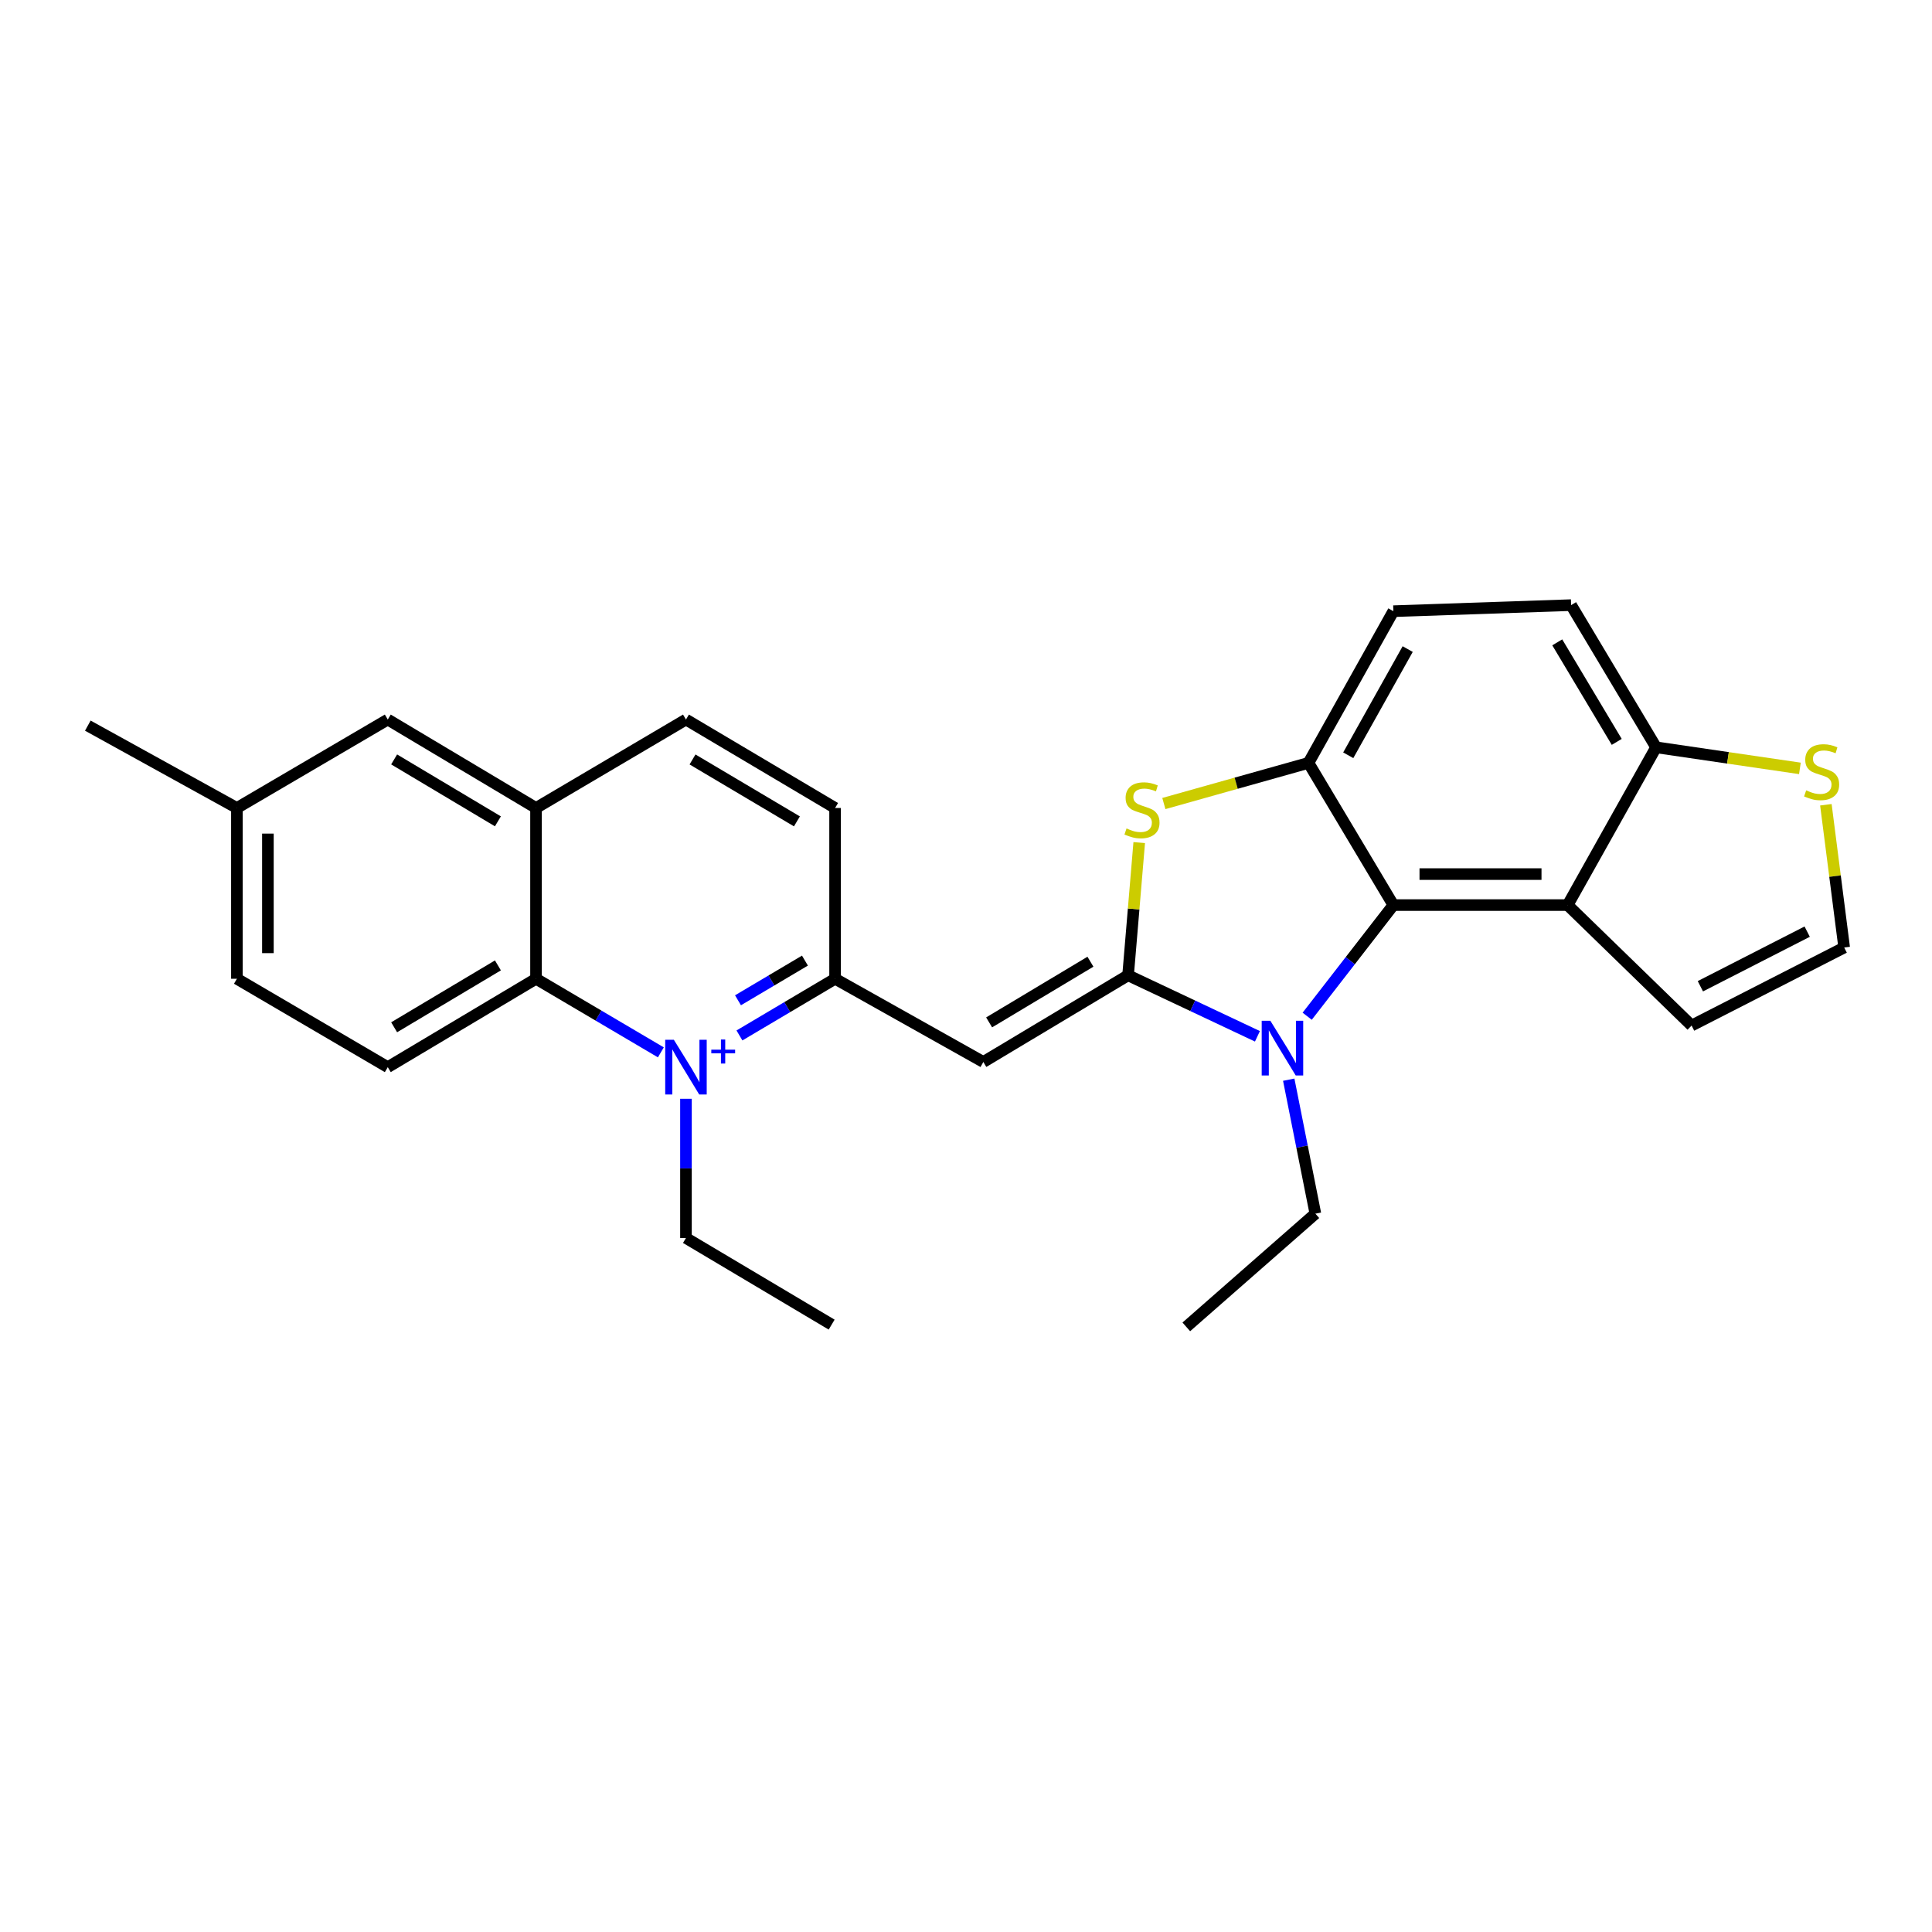<?xml version='1.0' encoding='iso-8859-1'?>
<svg version='1.1' baseProfile='full'
              xmlns='http://www.w3.org/2000/svg'
                      xmlns:rdkit='http://www.rdkit.org/xml'
                      xmlns:xlink='http://www.w3.org/1999/xlink'
                  xml:space='preserve'
width='1000px' height='1000px' viewBox='0 0 1000 1000'>
<!-- END OF HEADER -->
<rect style='opacity:1.0;fill:#FFFFFF;stroke:none' width='1000' height='1000' x='0' y='0'> </rect>
<path class='bond-1' d='M 583.89,504.813 L 617.369,520.603' style='fill:none;fill-rule:evenodd;stroke:#000000;stroke-width:6px;stroke-linecap:butt;stroke-linejoin:miter;stroke-opacity:1' />
<path class='bond-1' d='M 617.369,520.603 L 650.847,536.394' style='fill:none;fill-rule:evenodd;stroke:#0000FF;stroke-width:6px;stroke-linecap:butt;stroke-linejoin:miter;stroke-opacity:1' />
<path class='bond-2' d='M 583.89,504.813 L 508.975,549.676' style='fill:none;fill-rule:evenodd;stroke:#000000;stroke-width:6px;stroke-linecap:butt;stroke-linejoin:miter;stroke-opacity:1' />
<path class='bond-2' d='M 564.411,497.779 L 511.97,529.184' style='fill:none;fill-rule:evenodd;stroke:#000000;stroke-width:6px;stroke-linecap:butt;stroke-linejoin:miter;stroke-opacity:1' />
<path class='bond-3' d='M 583.89,504.813 L 586.775,470.465' style='fill:none;fill-rule:evenodd;stroke:#000000;stroke-width:6px;stroke-linecap:butt;stroke-linejoin:miter;stroke-opacity:1' />
<path class='bond-3' d='M 586.775,470.465 L 589.66,436.117' style='fill:none;fill-rule:evenodd;stroke:#CCCC00;stroke-width:6px;stroke-linecap:butt;stroke-linejoin:miter;stroke-opacity:1' />
<path class='bond-0' d='M 382.741,535.946 L 407.491,521.275' style='fill:none;fill-rule:evenodd;stroke:#0000FF;stroke-width:6px;stroke-linecap:butt;stroke-linejoin:miter;stroke-opacity:1' />
<path class='bond-0' d='M 407.491,521.275 L 432.241,506.604' style='fill:none;fill-rule:evenodd;stroke:#000000;stroke-width:6px;stroke-linecap:butt;stroke-linejoin:miter;stroke-opacity:1' />
<path class='bond-0' d='M 381.986,517.745 L 399.311,507.475' style='fill:none;fill-rule:evenodd;stroke:#0000FF;stroke-width:6px;stroke-linecap:butt;stroke-linejoin:miter;stroke-opacity:1' />
<path class='bond-0' d='M 399.311,507.475 L 416.636,497.206' style='fill:none;fill-rule:evenodd;stroke:#000000;stroke-width:6px;stroke-linecap:butt;stroke-linejoin:miter;stroke-opacity:1' />
<path class='bond-8' d='M 342.061,544.699 L 309.754,525.651' style='fill:none;fill-rule:evenodd;stroke:#0000FF;stroke-width:6px;stroke-linecap:butt;stroke-linejoin:miter;stroke-opacity:1' />
<path class='bond-8' d='M 309.754,525.651 L 277.446,506.604' style='fill:none;fill-rule:evenodd;stroke:#000000;stroke-width:6px;stroke-linecap:butt;stroke-linejoin:miter;stroke-opacity:1' />
<path class='bond-20' d='M 355.053,568.729 L 355.053,604.757' style='fill:none;fill-rule:evenodd;stroke:#0000FF;stroke-width:6px;stroke-linecap:butt;stroke-linejoin:miter;stroke-opacity:1' />
<path class='bond-20' d='M 355.053,604.757 L 355.053,640.785' style='fill:none;fill-rule:evenodd;stroke:#000000;stroke-width:6px;stroke-linecap:butt;stroke-linejoin:miter;stroke-opacity:1' />
<path class='bond-4' d='M 676.593,526 L 698.901,497.234' style='fill:none;fill-rule:evenodd;stroke:#0000FF;stroke-width:6px;stroke-linecap:butt;stroke-linejoin:miter;stroke-opacity:1' />
<path class='bond-4' d='M 698.901,497.234 L 721.208,468.469' style='fill:none;fill-rule:evenodd;stroke:#000000;stroke-width:6px;stroke-linecap:butt;stroke-linejoin:miter;stroke-opacity:1' />
<path class='bond-21' d='M 667.046,558.846 L 673.941,593.519' style='fill:none;fill-rule:evenodd;stroke:#0000FF;stroke-width:6px;stroke-linecap:butt;stroke-linejoin:miter;stroke-opacity:1' />
<path class='bond-21' d='M 673.941,593.519 L 680.836,628.192' style='fill:none;fill-rule:evenodd;stroke:#000000;stroke-width:6px;stroke-linecap:butt;stroke-linejoin:miter;stroke-opacity:1' />
<path class='bond-6' d='M 508.975,549.676 L 432.241,506.604' style='fill:none;fill-rule:evenodd;stroke:#000000;stroke-width:6px;stroke-linecap:butt;stroke-linejoin:miter;stroke-opacity:1' />
<path class='bond-5' d='M 602.409,415.906 L 639.835,405.389' style='fill:none;fill-rule:evenodd;stroke:#CCCC00;stroke-width:6px;stroke-linecap:butt;stroke-linejoin:miter;stroke-opacity:1' />
<path class='bond-5' d='M 639.835,405.389 L 677.262,394.872' style='fill:none;fill-rule:evenodd;stroke:#000000;stroke-width:6px;stroke-linecap:butt;stroke-linejoin:miter;stroke-opacity:1' />
<path class='bond-7' d='M 721.208,468.469 L 811.408,468.469' style='fill:none;fill-rule:evenodd;stroke:#000000;stroke-width:6px;stroke-linecap:butt;stroke-linejoin:miter;stroke-opacity:1' />
<path class='bond-7' d='M 734.738,452.427 L 797.878,452.427' style='fill:none;fill-rule:evenodd;stroke:#000000;stroke-width:6px;stroke-linecap:butt;stroke-linejoin:miter;stroke-opacity:1' />
<path class='bond-26' d='M 721.208,468.469 L 677.262,394.872' style='fill:none;fill-rule:evenodd;stroke:#000000;stroke-width:6px;stroke-linecap:butt;stroke-linejoin:miter;stroke-opacity:1' />
<path class='bond-15' d='M 677.262,394.872 L 721.208,316.348' style='fill:none;fill-rule:evenodd;stroke:#000000;stroke-width:6px;stroke-linecap:butt;stroke-linejoin:miter;stroke-opacity:1' />
<path class='bond-15' d='M 697.853,390.928 L 728.615,335.961' style='fill:none;fill-rule:evenodd;stroke:#000000;stroke-width:6px;stroke-linecap:butt;stroke-linejoin:miter;stroke-opacity:1' />
<path class='bond-16' d='M 432.241,506.604 L 432.241,418.213' style='fill:none;fill-rule:evenodd;stroke:#000000;stroke-width:6px;stroke-linecap:butt;stroke-linejoin:miter;stroke-opacity:1' />
<path class='bond-10' d='M 811.408,468.469 L 857.189,386.807' style='fill:none;fill-rule:evenodd;stroke:#000000;stroke-width:6px;stroke-linecap:butt;stroke-linejoin:miter;stroke-opacity:1' />
<path class='bond-14' d='M 811.408,468.469 L 875.566,530.827' style='fill:none;fill-rule:evenodd;stroke:#000000;stroke-width:6px;stroke-linecap:butt;stroke-linejoin:miter;stroke-opacity:1' />
<path class='bond-12' d='M 277.446,506.604 L 200.713,552.359' style='fill:none;fill-rule:evenodd;stroke:#000000;stroke-width:6px;stroke-linecap:butt;stroke-linejoin:miter;stroke-opacity:1' />
<path class='bond-12' d='M 257.72,499.689 L 204.007,531.717' style='fill:none;fill-rule:evenodd;stroke:#000000;stroke-width:6px;stroke-linecap:butt;stroke-linejoin:miter;stroke-opacity:1' />
<path class='bond-28' d='M 277.446,506.604 L 277.446,418.213' style='fill:none;fill-rule:evenodd;stroke:#000000;stroke-width:6px;stroke-linecap:butt;stroke-linejoin:miter;stroke-opacity:1' />
<path class='bond-9' d='M 277.446,418.213 L 355.053,372.432' style='fill:none;fill-rule:evenodd;stroke:#000000;stroke-width:6px;stroke-linecap:butt;stroke-linejoin:miter;stroke-opacity:1' />
<path class='bond-17' d='M 277.446,418.213 L 200.713,372.432' style='fill:none;fill-rule:evenodd;stroke:#000000;stroke-width:6px;stroke-linecap:butt;stroke-linejoin:miter;stroke-opacity:1' />
<path class='bond-17' d='M 257.717,425.122 L 204.003,393.075' style='fill:none;fill-rule:evenodd;stroke:#000000;stroke-width:6px;stroke-linecap:butt;stroke-linejoin:miter;stroke-opacity:1' />
<path class='bond-11' d='M 857.189,386.807 L 894.407,392.262' style='fill:none;fill-rule:evenodd;stroke:#000000;stroke-width:6px;stroke-linecap:butt;stroke-linejoin:miter;stroke-opacity:1' />
<path class='bond-11' d='M 894.407,392.262 L 931.626,397.716' style='fill:none;fill-rule:evenodd;stroke:#CCCC00;stroke-width:6px;stroke-linecap:butt;stroke-linejoin:miter;stroke-opacity:1' />
<path class='bond-27' d='M 857.189,386.807 L 813.208,313.211' style='fill:none;fill-rule:evenodd;stroke:#000000;stroke-width:6px;stroke-linecap:butt;stroke-linejoin:miter;stroke-opacity:1' />
<path class='bond-27' d='M 836.822,383.997 L 806.035,332.479' style='fill:none;fill-rule:evenodd;stroke:#000000;stroke-width:6px;stroke-linecap:butt;stroke-linejoin:miter;stroke-opacity:1' />
<path class='bond-29' d='M 945.072,416.54 L 949.809,453.488' style='fill:none;fill-rule:evenodd;stroke:#CCCC00;stroke-width:6px;stroke-linecap:butt;stroke-linejoin:miter;stroke-opacity:1' />
<path class='bond-29' d='M 949.809,453.488 L 954.545,490.437' style='fill:none;fill-rule:evenodd;stroke:#000000;stroke-width:6px;stroke-linecap:butt;stroke-linejoin:miter;stroke-opacity:1' />
<path class='bond-22' d='M 200.713,552.359 L 122.625,506.604' style='fill:none;fill-rule:evenodd;stroke:#000000;stroke-width:6px;stroke-linecap:butt;stroke-linejoin:miter;stroke-opacity:1' />
<path class='bond-13' d='M 954.545,490.437 L 875.566,530.827' style='fill:none;fill-rule:evenodd;stroke:#000000;stroke-width:6px;stroke-linecap:butt;stroke-linejoin:miter;stroke-opacity:1' />
<path class='bond-13' d='M 935.395,482.213 L 880.109,510.486' style='fill:none;fill-rule:evenodd;stroke:#000000;stroke-width:6px;stroke-linecap:butt;stroke-linejoin:miter;stroke-opacity:1' />
<path class='bond-19' d='M 721.208,316.348 L 813.208,313.211' style='fill:none;fill-rule:evenodd;stroke:#000000;stroke-width:6px;stroke-linecap:butt;stroke-linejoin:miter;stroke-opacity:1' />
<path class='bond-18' d='M 432.241,418.213 L 355.053,372.432' style='fill:none;fill-rule:evenodd;stroke:#000000;stroke-width:6px;stroke-linecap:butt;stroke-linejoin:miter;stroke-opacity:1' />
<path class='bond-18' d='M 412.479,425.144 L 358.448,393.096' style='fill:none;fill-rule:evenodd;stroke:#000000;stroke-width:6px;stroke-linecap:butt;stroke-linejoin:miter;stroke-opacity:1' />
<path class='bond-23' d='M 200.713,372.432 L 122.625,418.213' style='fill:none;fill-rule:evenodd;stroke:#000000;stroke-width:6px;stroke-linecap:butt;stroke-linejoin:miter;stroke-opacity:1' />
<path class='bond-25' d='M 355.053,640.785 L 430.459,685.622' style='fill:none;fill-rule:evenodd;stroke:#000000;stroke-width:6px;stroke-linecap:butt;stroke-linejoin:miter;stroke-opacity:1' />
<path class='bond-31' d='M 680.836,628.192 L 614.031,686.789' style='fill:none;fill-rule:evenodd;stroke:#000000;stroke-width:6px;stroke-linecap:butt;stroke-linejoin:miter;stroke-opacity:1' />
<path class='bond-30' d='M 122.625,506.604 L 122.625,418.213' style='fill:none;fill-rule:evenodd;stroke:#000000;stroke-width:6px;stroke-linecap:butt;stroke-linejoin:miter;stroke-opacity:1' />
<path class='bond-30' d='M 138.667,493.345 L 138.667,431.472' style='fill:none;fill-rule:evenodd;stroke:#000000;stroke-width:6px;stroke-linecap:butt;stroke-linejoin:miter;stroke-opacity:1' />
<path class='bond-24' d='M 122.625,418.213 L 45.455,375.587' style='fill:none;fill-rule:evenodd;stroke:#000000;stroke-width:6px;stroke-linecap:butt;stroke-linejoin:miter;stroke-opacity:1' />
<path  class='atom-1' d='M 348.793 538.199
L 358.073 553.199
Q 358.993 554.679, 360.473 557.359
Q 361.953 560.039, 362.033 560.199
L 362.033 538.199
L 365.793 538.199
L 365.793 566.519
L 361.913 566.519
L 351.953 550.119
Q 350.793 548.199, 349.553 545.999
Q 348.353 543.799, 347.993 543.119
L 347.993 566.519
L 344.313 566.519
L 344.313 538.199
L 348.793 538.199
' fill='#0000FF'/>
<path  class='atom-1' d='M 368.169 543.304
L 373.159 543.304
L 373.159 538.05
L 375.376 538.05
L 375.376 543.304
L 380.498 543.304
L 380.498 545.204
L 375.376 545.204
L 375.376 550.484
L 373.159 550.484
L 373.159 545.204
L 368.169 545.204
L 368.169 543.304
' fill='#0000FF'/>
<path  class='atom-2' d='M 657.536 528.342
L 666.816 543.342
Q 667.736 544.822, 669.216 547.502
Q 670.696 550.182, 670.776 550.342
L 670.776 528.342
L 674.536 528.342
L 674.536 556.662
L 670.656 556.662
L 660.696 540.262
Q 659.536 538.342, 658.296 536.142
Q 657.096 533.942, 656.736 533.262
L 656.736 556.662
L 653.056 556.662
L 653.056 528.342
L 657.536 528.342
' fill='#0000FF'/>
<path  class='atom-4' d='M 583.091 428.807
Q 583.411 428.927, 584.731 429.487
Q 586.051 430.047, 587.491 430.407
Q 588.971 430.727, 590.411 430.727
Q 593.091 430.727, 594.651 429.447
Q 596.211 428.127, 596.211 425.847
Q 596.211 424.287, 595.411 423.327
Q 594.651 422.367, 593.451 421.847
Q 592.251 421.327, 590.251 420.727
Q 587.731 419.967, 586.211 419.247
Q 584.731 418.527, 583.651 417.007
Q 582.611 415.487, 582.611 412.927
Q 582.611 409.367, 585.011 407.167
Q 587.451 404.967, 592.251 404.967
Q 595.531 404.967, 599.251 406.527
L 598.331 409.607
Q 594.931 408.207, 592.371 408.207
Q 589.611 408.207, 588.091 409.367
Q 586.571 410.487, 586.611 412.447
Q 586.611 413.967, 587.371 414.887
Q 588.171 415.807, 589.291 416.327
Q 590.451 416.847, 592.371 417.447
Q 594.931 418.247, 596.451 419.047
Q 597.971 419.847, 599.051 421.487
Q 600.171 423.087, 600.171 425.847
Q 600.171 429.767, 597.531 431.887
Q 594.931 433.967, 590.571 433.967
Q 588.051 433.967, 586.131 433.407
Q 584.251 432.887, 582.011 431.967
L 583.091 428.807
' fill='#CCCC00'/>
<path  class='atom-12' d='M 934.871 409.084
Q 935.191 409.204, 936.511 409.764
Q 937.831 410.324, 939.271 410.684
Q 940.751 411.004, 942.191 411.004
Q 944.871 411.004, 946.431 409.724
Q 947.991 408.404, 947.991 406.124
Q 947.991 404.564, 947.191 403.604
Q 946.431 402.644, 945.231 402.124
Q 944.031 401.604, 942.031 401.004
Q 939.511 400.244, 937.991 399.524
Q 936.511 398.804, 935.431 397.284
Q 934.391 395.764, 934.391 393.204
Q 934.391 389.644, 936.791 387.444
Q 939.231 385.244, 944.031 385.244
Q 947.311 385.244, 951.031 386.804
L 950.111 389.884
Q 946.711 388.484, 944.151 388.484
Q 941.391 388.484, 939.871 389.644
Q 938.351 390.764, 938.391 392.724
Q 938.391 394.244, 939.151 395.164
Q 939.951 396.084, 941.071 396.604
Q 942.231 397.124, 944.151 397.724
Q 946.711 398.524, 948.231 399.324
Q 949.751 400.124, 950.831 401.764
Q 951.951 403.364, 951.951 406.124
Q 951.951 410.044, 949.311 412.164
Q 946.711 414.244, 942.351 414.244
Q 939.831 414.244, 937.911 413.684
Q 936.031 413.164, 933.791 412.244
L 934.871 409.084
' fill='#CCCC00'/>
</svg>
